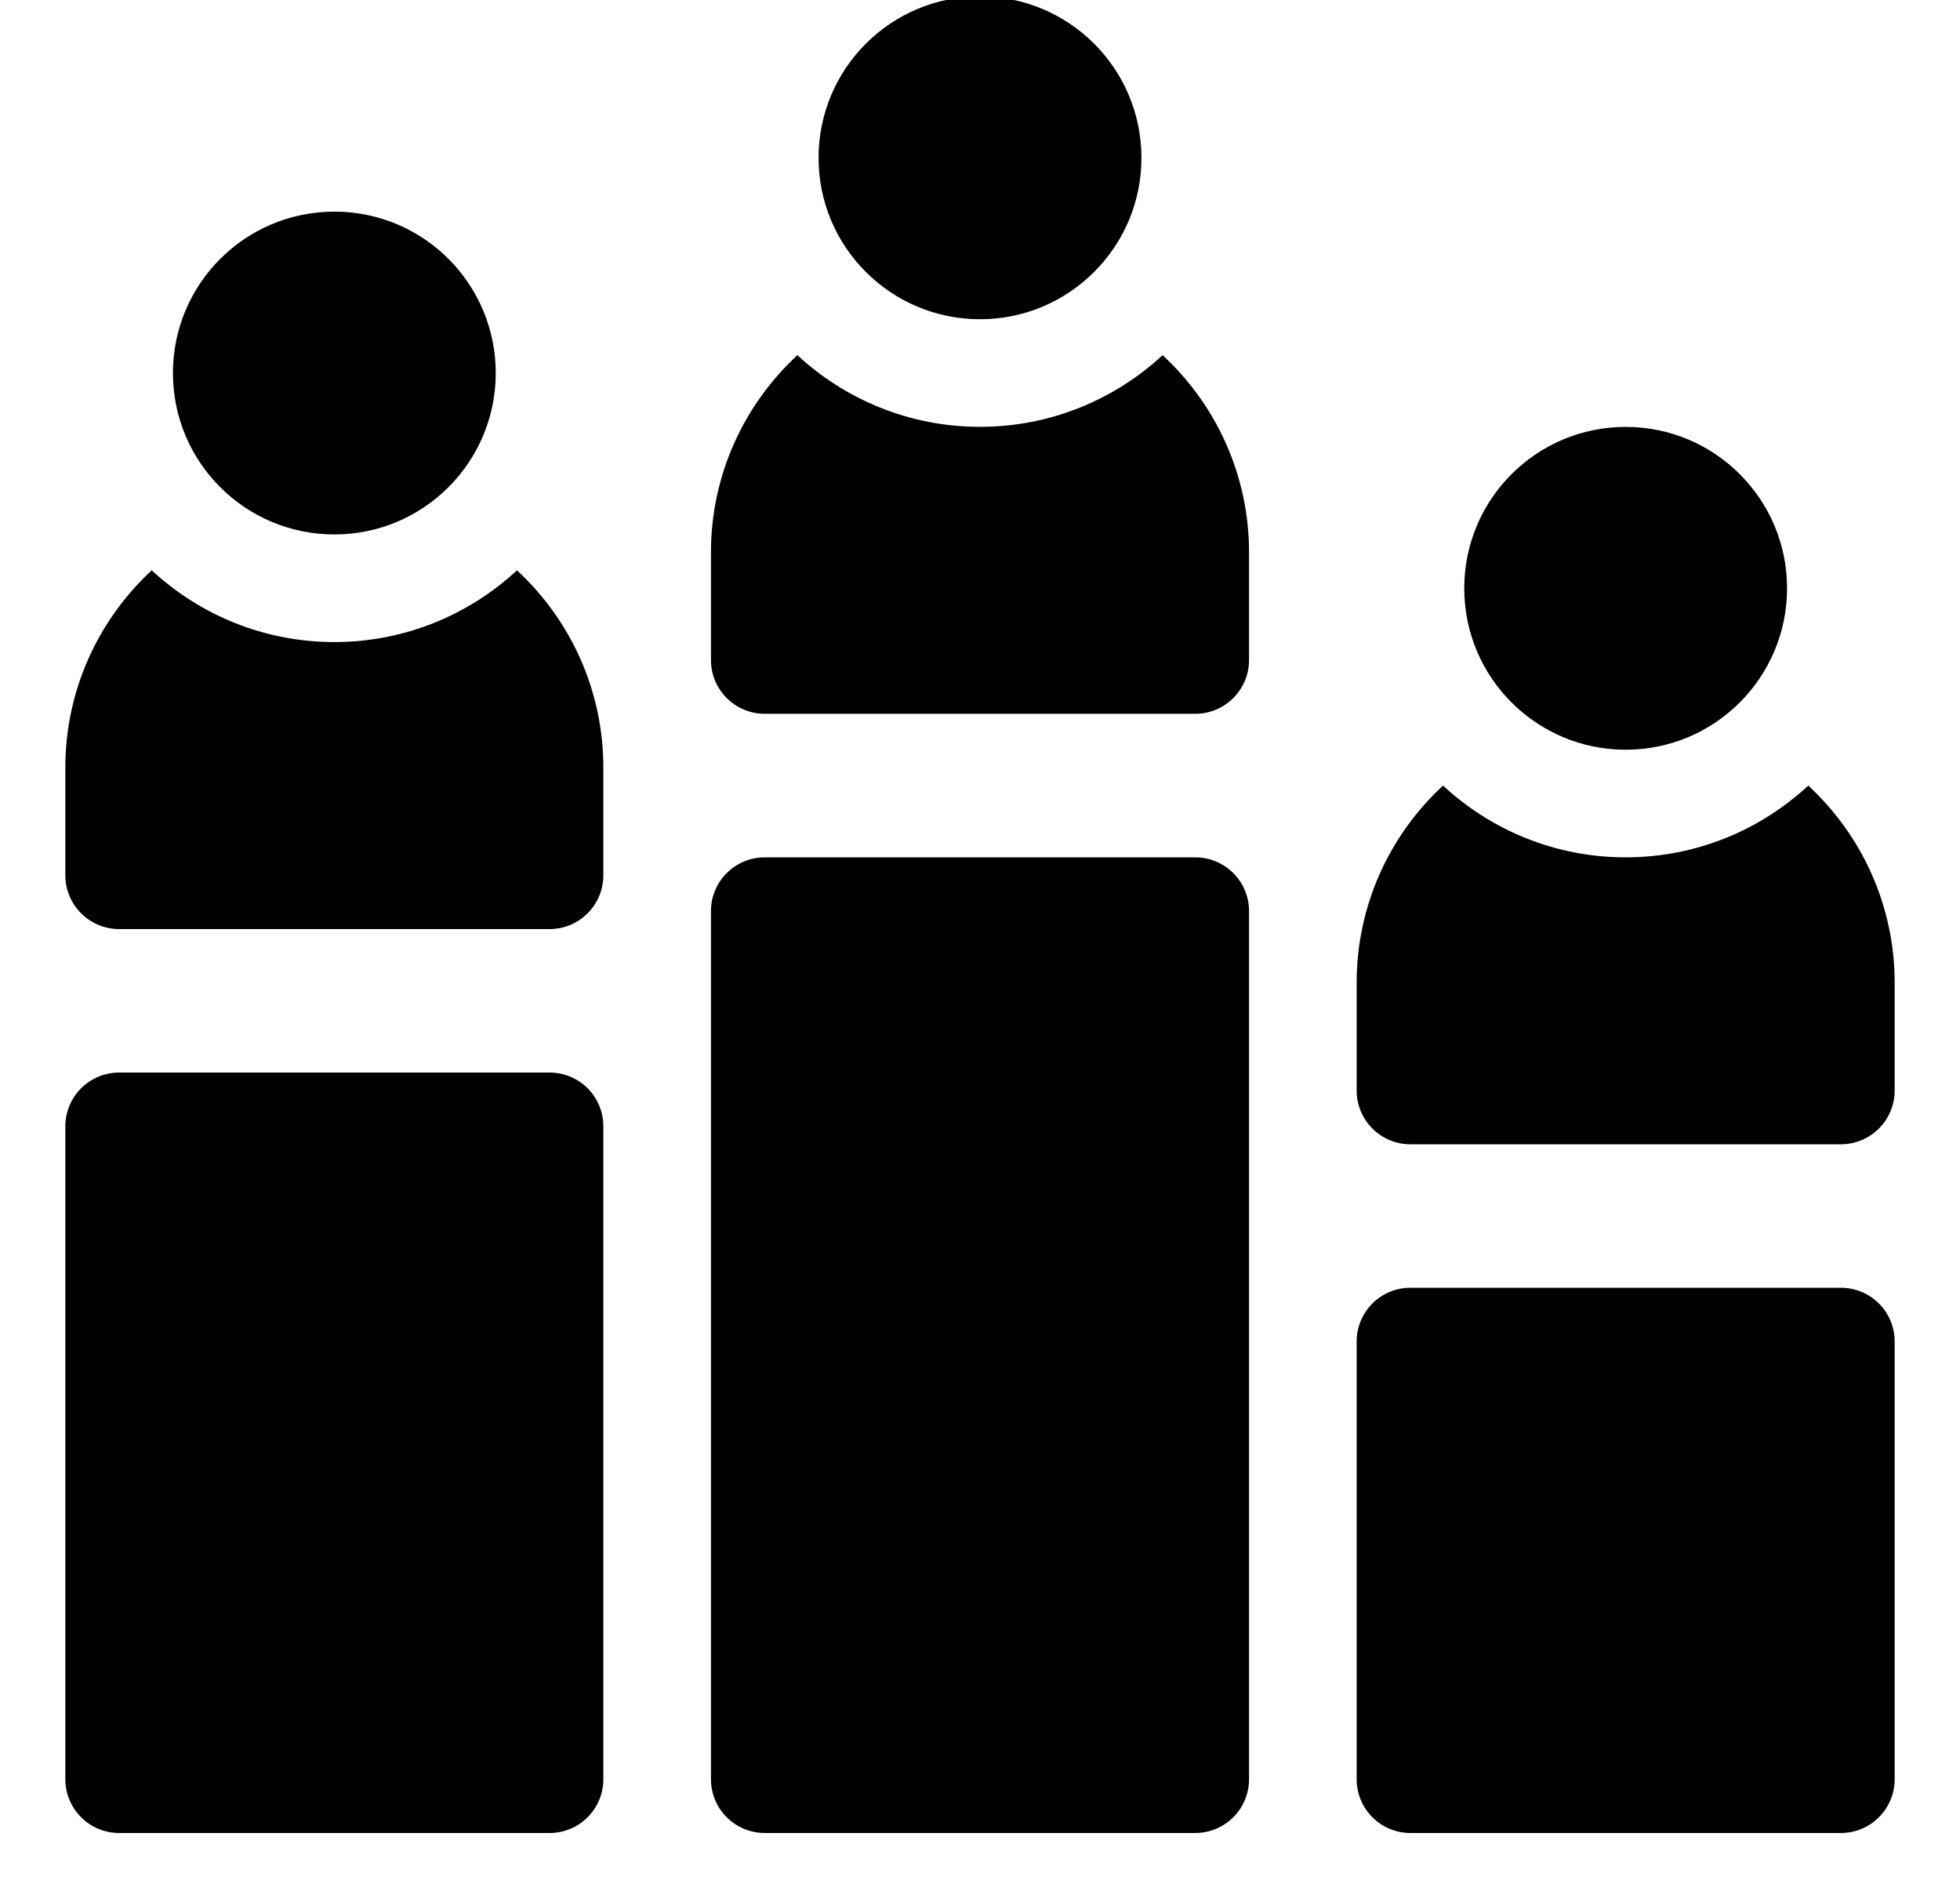 <svg width="30" height="29" viewBox="0 0 30 29" fill="none" xmlns="http://www.w3.org/2000/svg">
<g clip-path="url(#clip0_920_15568)">
<path d="M18.294 13.122H11.706C11.251 13.122 10.882 13.49 10.882 13.945V27.231C10.882 27.686 11.251 28.055 11.706 28.055H18.294C18.749 28.055 19.118 27.686 19.118 27.231V13.945C19.118 13.49 18.749 13.122 18.294 13.122ZM28.177 19.71H21.588C21.133 19.71 20.765 20.078 20.765 20.533V27.231C20.765 27.686 21.133 28.055 21.588 28.055H28.177C28.631 28.055 29 27.686 29 27.231V20.533C29 20.078 28.631 19.71 28.177 19.71ZM8.412 16.416H1.824C1.369 16.416 1 16.784 1 17.239V27.231C1 27.686 1.369 28.055 1.824 28.055H8.412C8.867 28.055 9.235 27.686 9.235 27.231V17.239C9.235 16.784 8.867 16.416 8.412 16.416Z" fill="#E23725" style="fill:#E23725;fill:color(display-p3 0.886 0.216 0.145);fill-opacity:1;"/>
<path d="M24.883 11.475C26.247 11.475 27.353 10.369 27.353 9.004C27.353 7.64 26.247 6.534 24.883 6.534C23.518 6.534 22.412 7.64 22.412 9.004C22.412 10.369 23.518 11.475 24.883 11.475Z" fill="#E23725" style="fill:#E23725;fill:color(display-p3 0.886 0.216 0.145);fill-opacity:1;"/>
<path d="M27.678 12.024C26.943 12.705 25.961 13.122 24.882 13.122C23.804 13.122 22.822 12.705 22.087 12.024C21.274 12.776 20.765 13.851 20.765 15.043V16.69C20.765 17.145 21.133 17.514 21.588 17.514H28.176C28.631 17.514 29 17.145 29 16.69V15.043C29 13.851 28.49 12.776 27.678 12.024Z" fill="#E23725" style="fill:#E23725;fill:color(display-p3 0.886 0.216 0.145);fill-opacity:1;"/>
<path d="M15 4.886C16.364 4.886 17.471 3.78 17.471 2.416C17.471 1.051 16.364 -0.055 15 -0.055C13.635 -0.055 12.529 1.051 12.529 2.416C12.529 3.78 13.635 4.886 15 4.886Z" fill="#E23725" style="fill:#E23725;fill:color(display-p3 0.886 0.216 0.145);fill-opacity:1;"/>
<path d="M17.795 5.436C17.061 6.116 16.078 6.533 15 6.533C13.922 6.533 12.939 6.116 12.205 5.436C11.392 6.188 10.882 7.263 10.882 8.455V10.102C10.882 10.557 11.251 10.925 11.706 10.925H18.294C18.749 10.925 19.118 10.557 19.118 10.102V8.455C19.118 7.263 18.608 6.188 17.795 5.436Z" fill="#E23725" style="fill:#E23725;fill:color(display-p3 0.886 0.216 0.145);fill-opacity:1;"/>
<path d="M5.118 8.18C6.482 8.18 7.588 7.074 7.588 5.71C7.588 4.345 6.482 3.239 5.118 3.239C3.753 3.239 2.647 4.345 2.647 5.71C2.647 7.074 3.753 8.18 5.118 8.18Z" fill="#E23725" style="fill:#E23725;fill:color(display-p3 0.886 0.216 0.145);fill-opacity:1;"/>
<path d="M7.913 8.729C7.178 9.41 6.196 9.827 5.118 9.827C4.039 9.827 3.057 9.41 2.322 8.729C1.51 9.482 1 10.557 1 11.749V13.396C1 13.851 1.369 14.22 1.824 14.22H8.412C8.867 14.22 9.235 13.851 9.235 13.396V11.749C9.235 10.557 8.726 9.482 7.913 8.729Z" fill="#E23725" style="fill:#E23725;fill:color(display-p3 0.886 0.216 0.145);fill-opacity:1;"/>
</g>
<defs>
<clipPath id="clip0_920_15568">
<rect width="30.002" height="28.752" fill="white" style="fill:white;fill-opacity:1;"/>
</clipPath>
</defs>
</svg>
